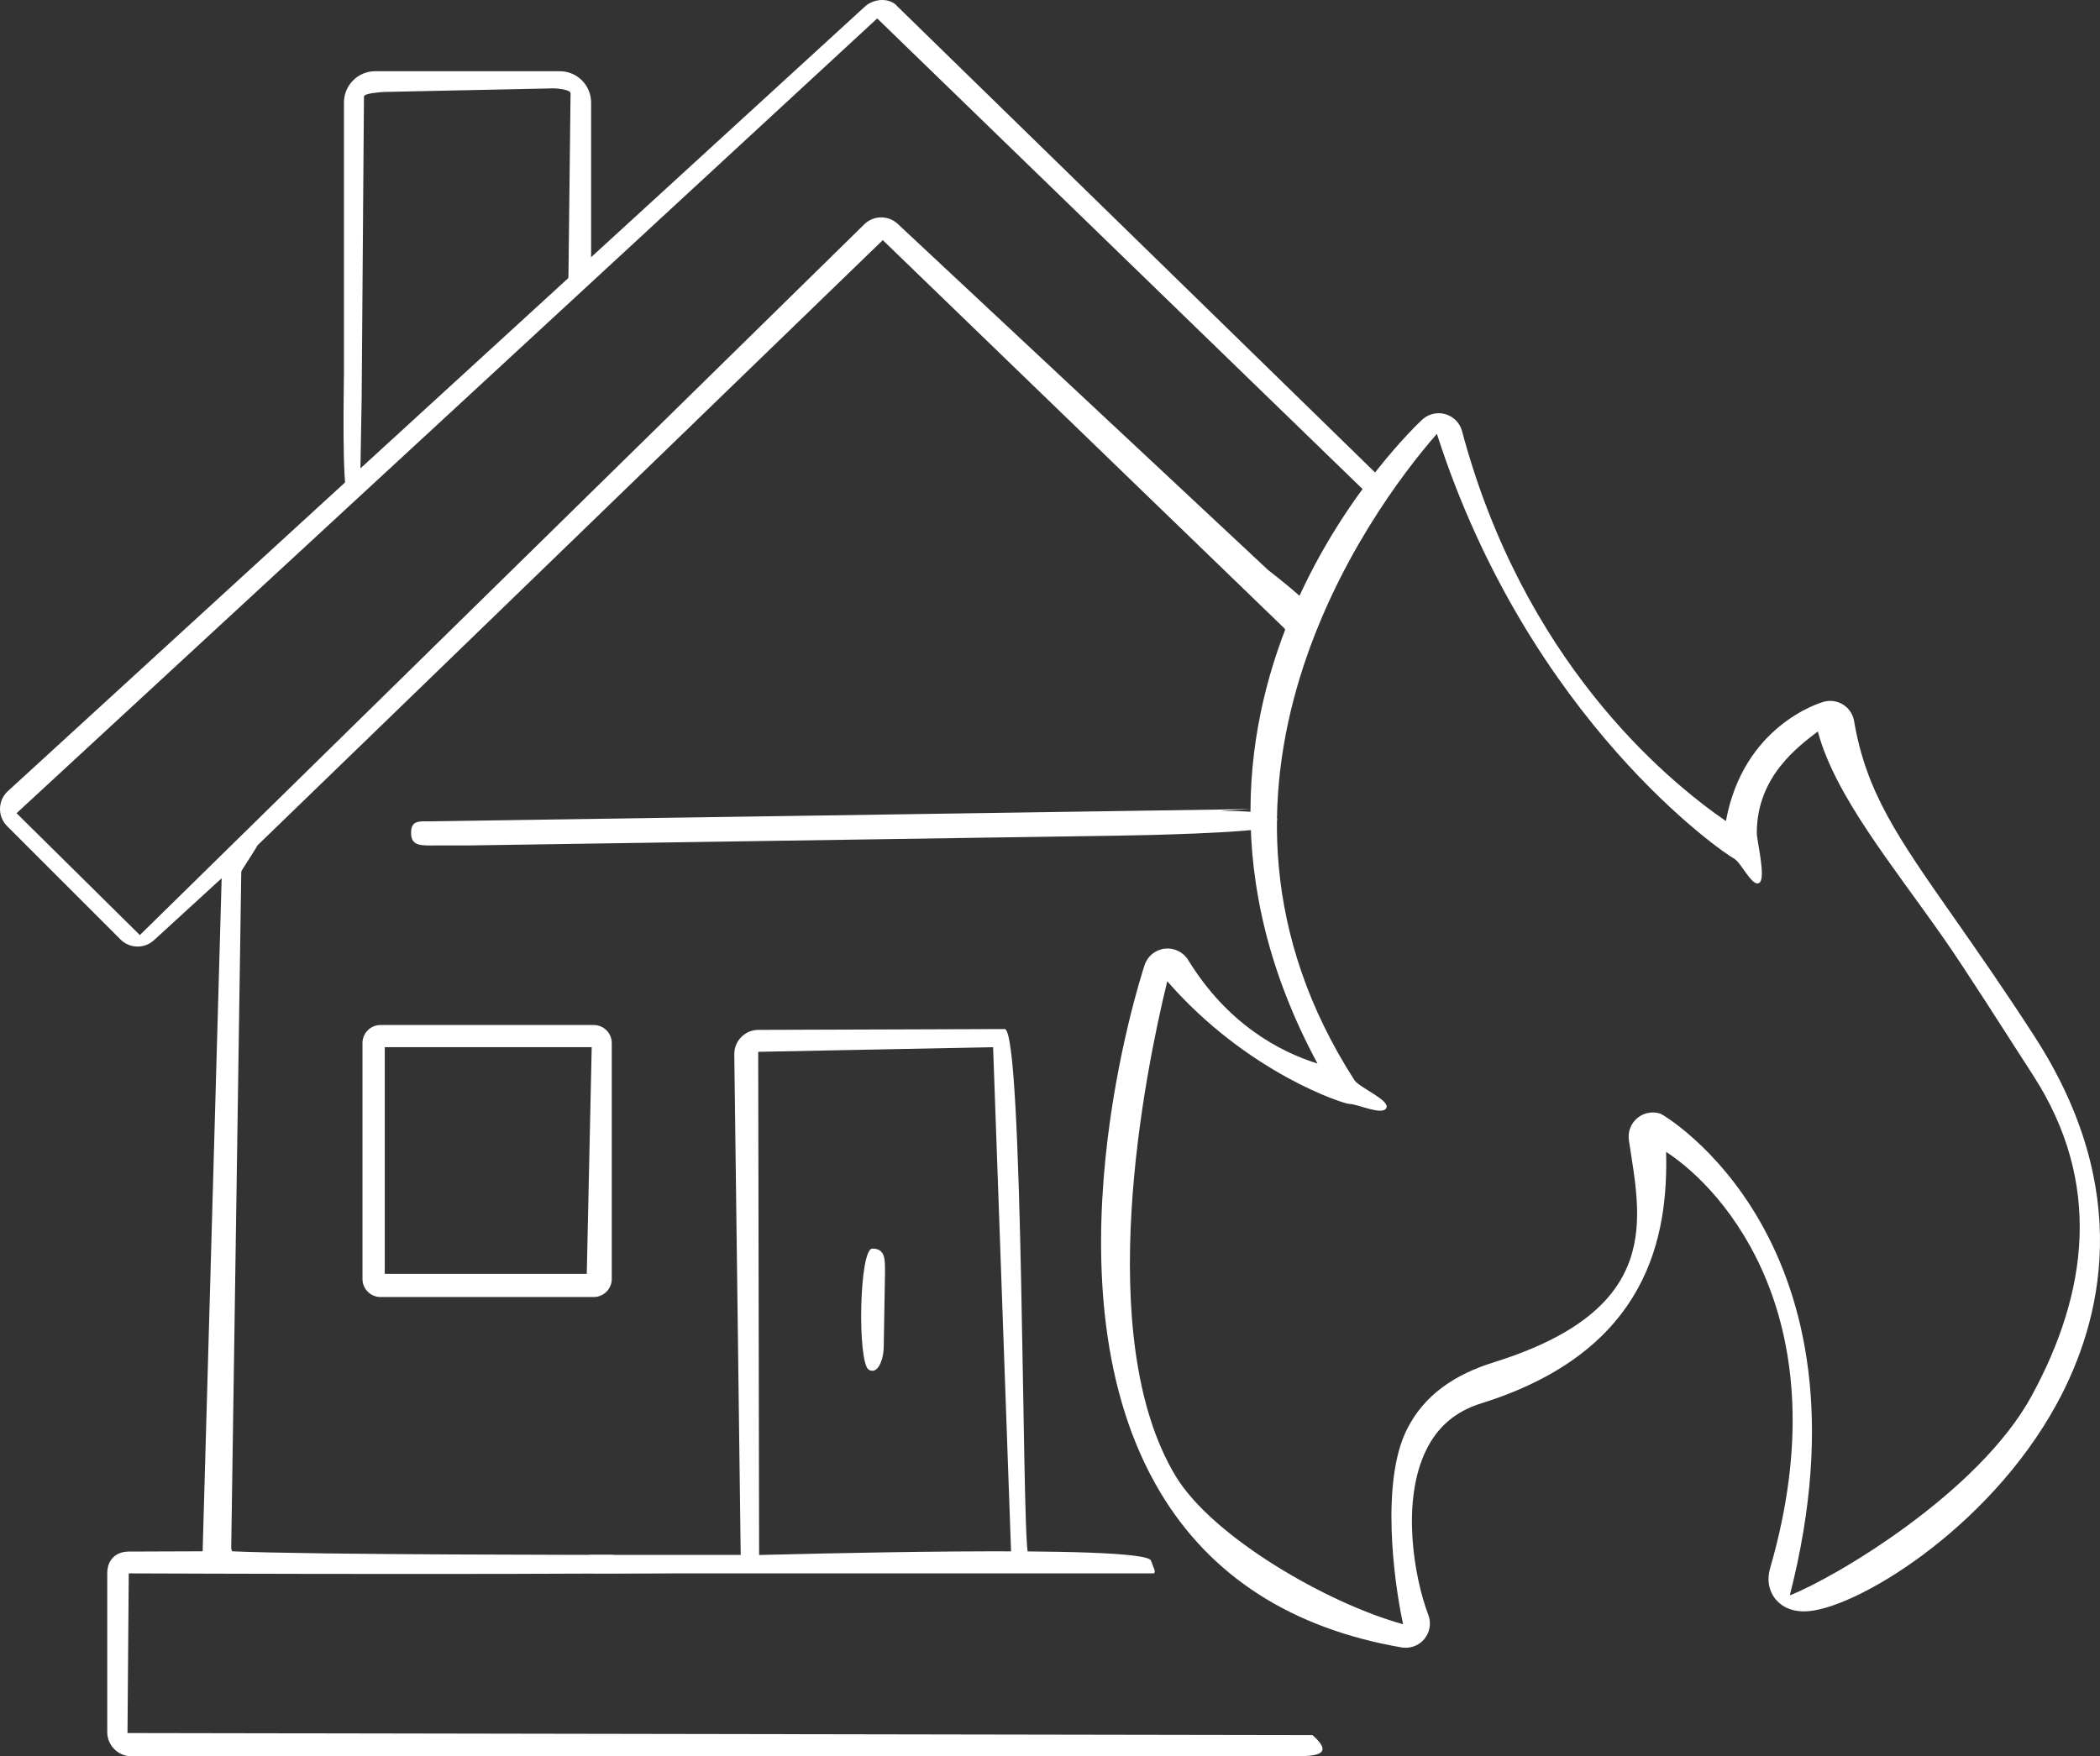 <?xml version="1.0" encoding="UTF-8"?><svg id="_ÎÓÈ_1" xmlns="http://www.w3.org/2000/svg" width="3387.68" height="2833.89" viewBox="0 0 3387.68 2833.89"><rect x="0" y="0" width="3387.68" height="2833.89" fill="#333333" stroke="none"/><defs><style>.cls-1{fill:#fff;}</style></defs><path class="cls-1" d="M3152.53,1481.36c-91.56-130.84-141.99-202.91-161.56-317.93-1.86-10.9-8.26-20.52-17.61-26.43-9.34-5.93-20.76-7.59-31.43-4.61-5.91,1.66-129.35,38.16-157.72,192.48-101.45-69.93-327.35-261.21-425.66-629.16-3.51-13.14-13.62-23.51-26.66-27.36-13.02-3.83-27.16-.65-37.26,8.48-5.11,4.62-486.46,450.41-169.27,1039.31-60.51-18.92-144.89-63.24-208.57-167.04-7.95-12.95-22.72-20.08-37.81-18.37-15.11,1.76-27.82,12.13-32.57,26.57-7.03,21.34-169.74,525.98,25.7,851.33,81.18,135.13,212.02,219.12,388.9,249.62,2.21.38,4.43.57,6.64.57,11.55,0,22.65-5.13,30.13-14.21,8.93-10.81,11.36-25.59,6.39-38.69-23.42-61.75-43.74-183.46-3.72-265.67,18.55-38.12,47.65-62.91,88.96-75.81,271.84-84.81,301.61-272.23,298.33-405.8,94.52,61.22,283.31,272.4,167.86,671.55-7.05,24.3,1.63,40.89,7.43,48.61,7.3,9.73,21.46,21.3,47.46,21.3,77.31,0,296.2-130.48,407.59-335.07,72.37-132.94,124.9-343.65-35.9-592.5-49.59-76.78-92.12-137.56-129.64-191.17ZM3277.57,2252.11c-85.65,157.32-318.83,294.22-390.3,322.16,146.57-572.18-204.3-775.8-208.49-777.21-12.87-4.35-27.08-1.64-37.52,7.06-10.42,8.73-15.56,22.23-13.57,35.68,18.42,124.17,58.41,272.21-218.05,358.44-62.11,19.38-112.81,52.27-140.9,110-40.43,83.07-21.27,238.1-5.32,312.59-122.07-33.58-307.83-140.8-367.13-239.43-135.07-224.63-49.73-648.72-13.3-798.1,129.66,148.73,285.35,197.93,293.2,197.93,14.28,0,53.31,19.32,60.15,6.77,6.85-12.53-43.67-33.07-51.41-45.08-300.87-468.03,21.62-915.84,133.02-1042.85,149.02,463.82,464.09,677.56,478.86,685.03,12.09,6.14,29.53,46.64,41.11,39.56,11.56-7.11-3.87-67.22-3.87-80.8,0-91.33,67.8-139.9,98.43-163.61,27.7,103.84,120.41,215.67,202.18,332.54,37.13,53.08,96.19,146.58,144.99,222.14,112.38,173.92,88.45,350.84-2.1,517.17Z"/><path class="cls-1" d="M2117.21,2799.69l-1911.55-3.28,2.06-257.62s842.34,3.43,980.66-2.83c2.81-.13-67.9-5.54-101.09-.89-3.58.5-49.3-20.47-100.4-26.16,0,0-486.65.12-612.57-5.76l-1.33-4.88,16.23-1091.88c0-1.58,26.13-40.61,25.95-42.14l1008.92-976.77,647.02,625.58c15.91,14.57.84,137.32,7.28,24.08,2.64-46.34,130.81,9.82-32.52-117.19l-597.91-558.91c-14.93-13.69-37.82-13.69-52.75,0L225.61,1508.81l-198.9-196.65L1415.1,29.74l811.24,786.82c-1.76-13.3-14.56,15.89,0,0,14.57-15.91,7.81-39.61-8.1-54.16L1447.97,10.62c-11.74-14.61-37.82-13.69-52.75,0L12.68,1276.56c-7.86,7.19-12.44,17.28-12.67,27.94-.24,10.66,3.89,20.94,11.43,28.47l182.95,182.94c7.61,7.61,17.6,11.44,27.62,11.44,9.43,0,18.89-3.39,26.37-10.26l109.19-99.98-30.68,1086.03-118.83.44c-21.57,0-35.05,13.63-35.05,35.2v256.04c0,21.57,17.49,39.06,39.06,39.06h1870.48c34.09,0,73.9.23,34.68-34.2Z"/><path class="cls-1" d="M963.36,2538.79h898.25c3.06-3.74.18-5.93-4.82-20.57-9.31-27.27-613.55-9.13-632.2-9.13l-1.47-811.88,378.94-7.5,29.32,823.71c7.02,0,28.51,0,26.88-6.83-9.98-41.9-6.73-846.14-37.58-846.14l-397.08,1.34c-21.57,0-39.06,17.49-39.06,39.06l10.35,808.07h-240.34c-21.9,0-19.15,29.87,8.81,29.87Z"/><path class="cls-1" d="M2044.51,1334.81c84.05-39.61-191.59-25.53-262.61-14.88-.04,0,235.43-14.43,235.38-14.43l-1319.46,19.75c-21.57.08-34.77-2.53-34.69,19.04.08,21.53,17.07,19.94,38.58,19.94h52.51l1054.86-15.96c21.57-.07,215.93-4.26,235.44-13.45Z"/><path class="cls-1" d="M986.89,2063.7v-380.62c0-16.11-13.06-29.16-29.16-29.16h-343.83c-16.11,0-29.16,13.06-29.16,29.16v380.62c0,16.11,13.06,29.16,29.16,29.16h343.83c16.11,0,29.16-13.06,29.16-29.16ZM946.56,2055.5h-325.89v-365.8h333.87l-7.98,365.8Z"/><path class="cls-1" d="M903.08,114.91h-297.73c-27.88,0-50.49,22.6-50.49,50.49v436.33c0,20.29-3.7,183.44,6.13,201.53,5.66-4.97,11.56-9.66,17.5-14.3.38-8.38,1.27-19.02,2.93-32.44.03-.27,1.98-113.38,1.99-113.66l3.72-487.02c.39-5.5,25.29-6.81,30.76-7.43l268.8-5.69c6.82-.77,33.78,1.02,33.72,7.88l-3.4,295.21c0,21.57-29.82,23.77-8.25,23.77s44.8-22.15,44.8-43.72V165.4c0-27.88-22.6-50.48-50.48-50.48Z"/><path class="cls-1" d="M1401.43,2210.14c14.41,8.79,24.22-16.28,24.22-37.85l2-117.72c0-21.57,1.2-39.83-20.36-39.83s-24.26,184.16-5.85,195.4Z"/></svg>